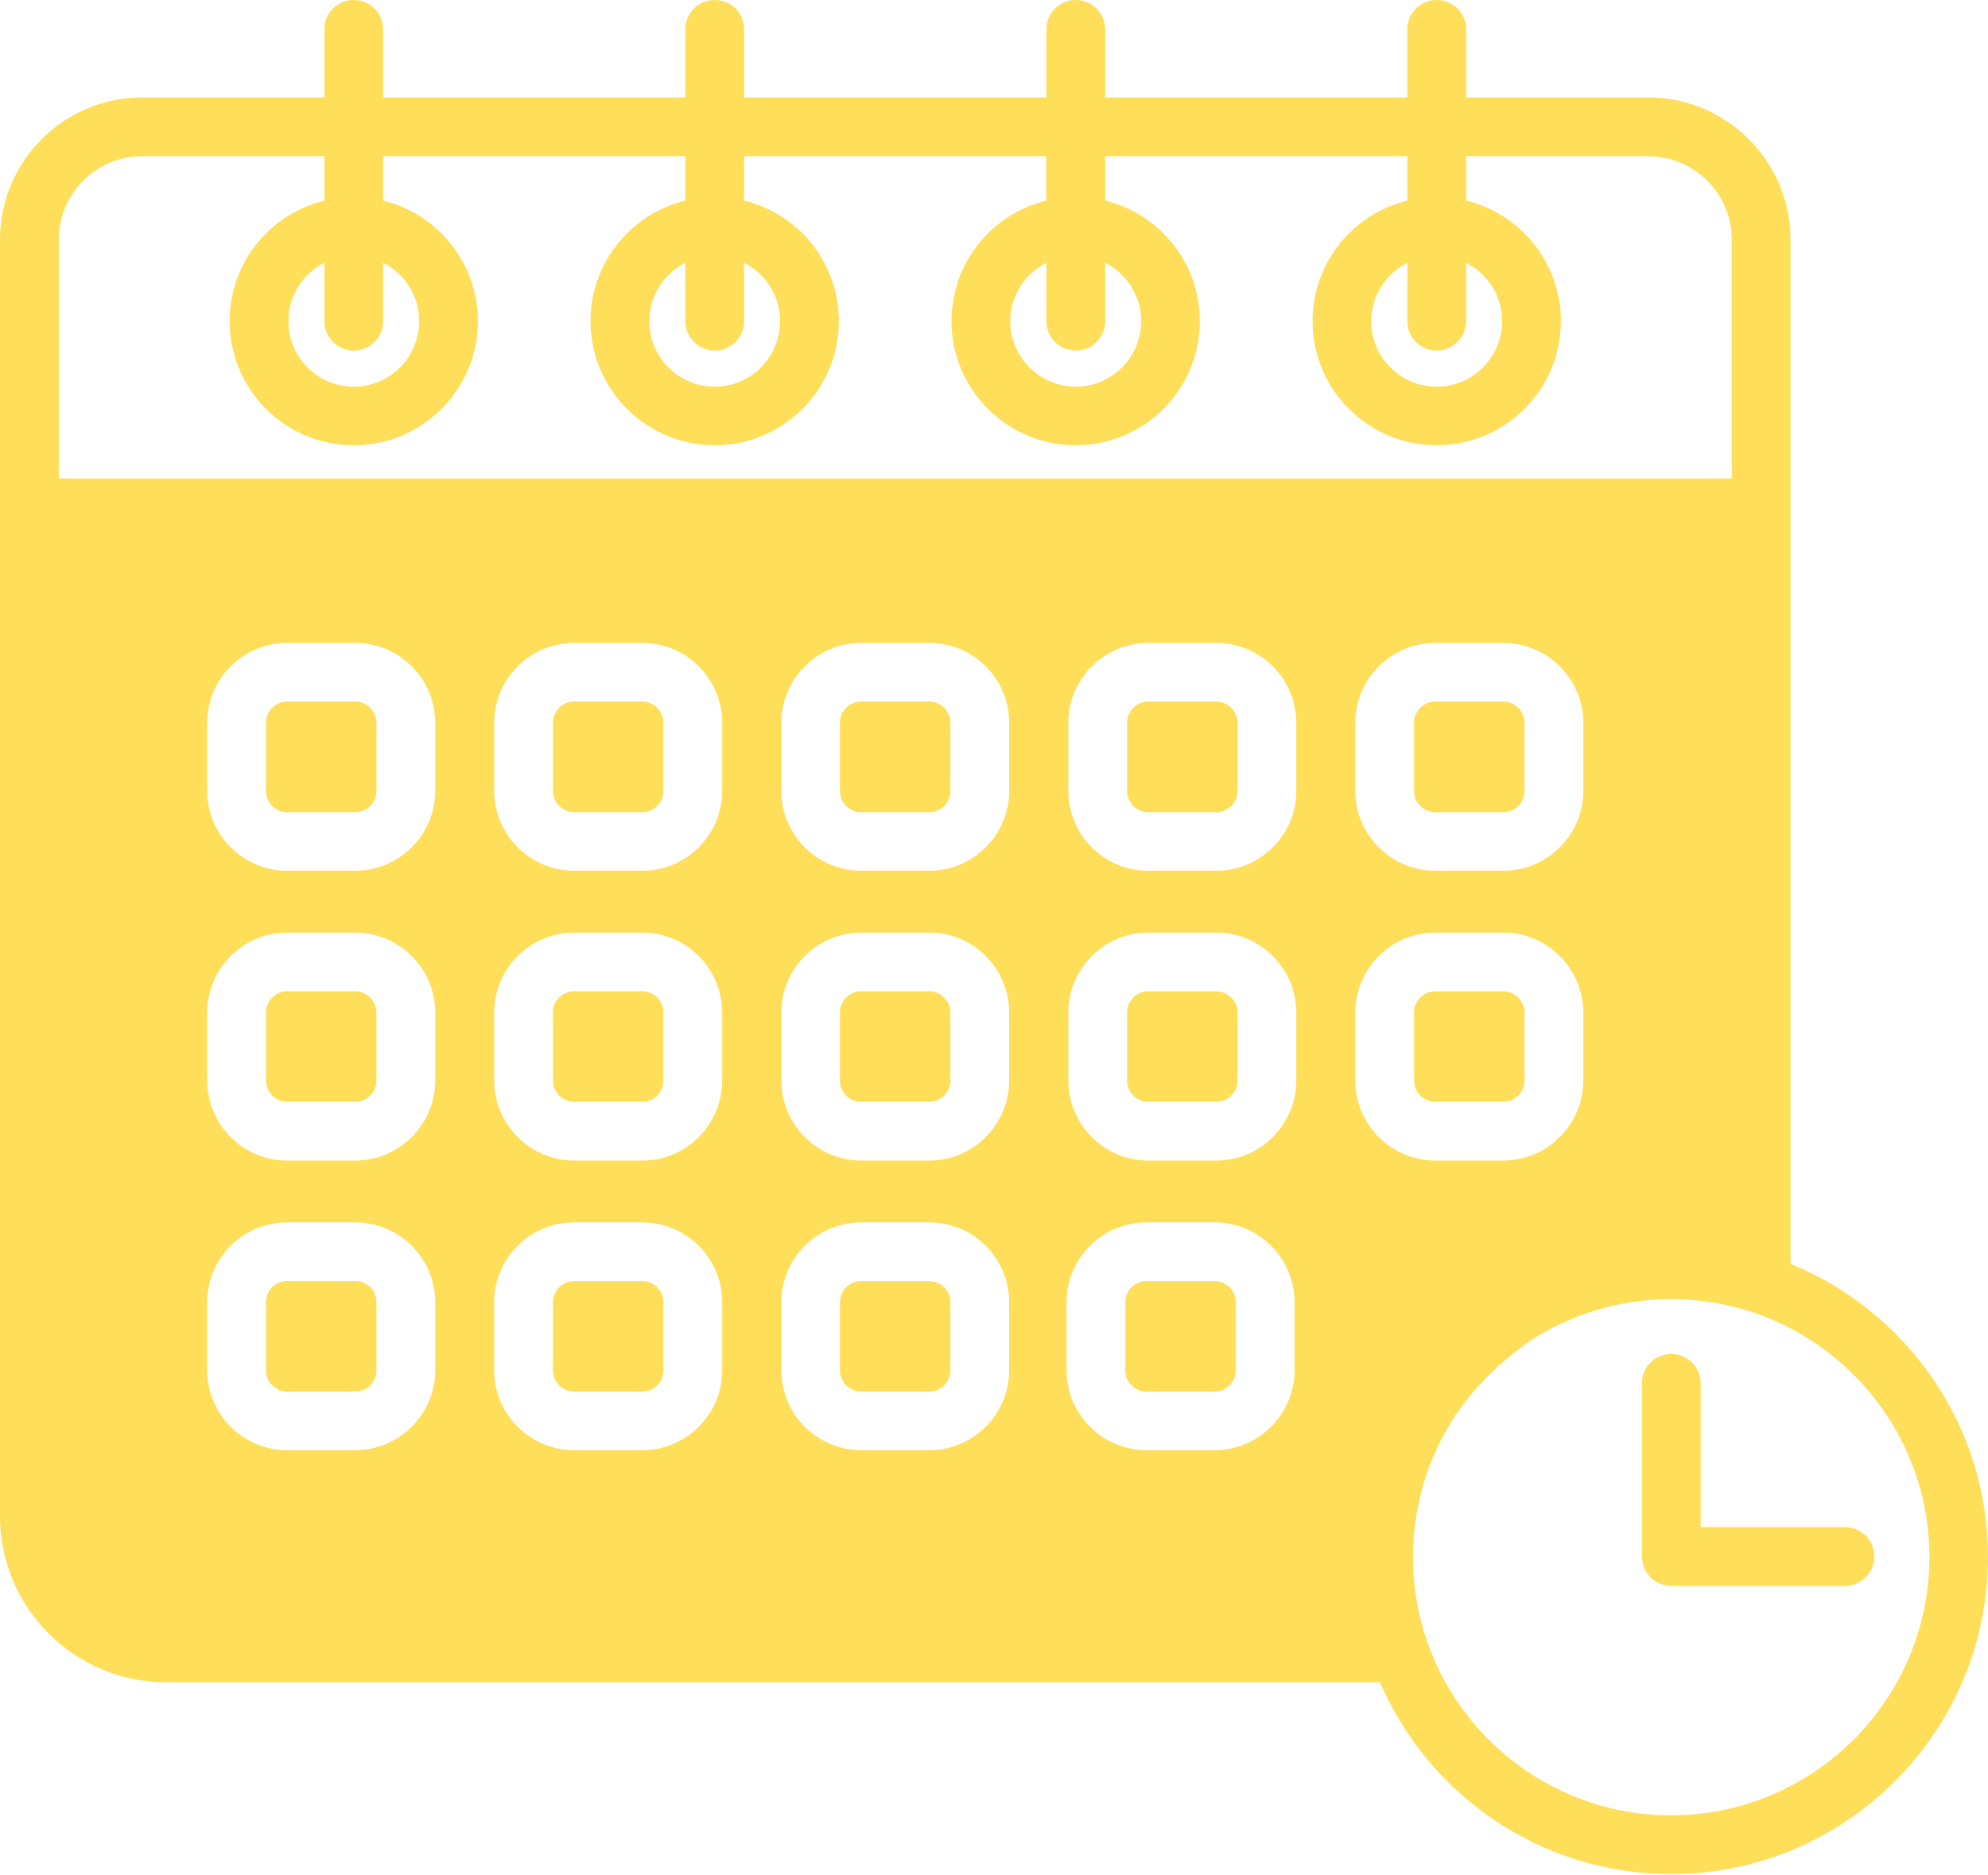 <?xml version="1.0" encoding="UTF-8" standalone="no"?><svg xmlns="http://www.w3.org/2000/svg" xmlns:xlink="http://www.w3.org/1999/xlink" fill="#000000" height="41.5" preserveAspectRatio="xMidYMid meet" version="1" viewBox="0.0 0.0 44.0 41.5" width="44" zoomAndPan="magnify"><g id="change1_1"><path d="M 36.988 29.969 C 36.629 29.969 36.34 30.258 36.34 30.617 L 36.34 34.449 C 36.34 34.809 36.629 35.102 36.988 35.102 L 40.836 35.102 C 41.195 35.102 41.484 34.809 41.484 34.449 C 41.484 34.09 41.195 33.801 40.836 33.801 L 37.641 33.801 L 37.641 30.617 C 37.641 30.258 37.348 29.969 36.988 29.969 Z M 36.984 28.754 C 40.137 28.754 42.703 31.316 42.703 34.465 C 42.703 37.617 40.137 40.18 36.984 40.18 C 33.836 40.18 31.273 37.617 31.273 34.465 C 31.273 33.352 31.594 32.27 32.203 31.34 C 32.234 31.293 32.254 31.258 32.305 31.195 C 32.77 30.547 33.289 30.09 33.895 29.656 C 33.914 29.645 33.934 29.637 33.953 29.621 C 34.859 29.055 35.91 28.754 36.984 28.754 Z M 25.379 28.355 C 25.117 28.355 24.906 28.566 24.906 28.824 L 24.906 30.328 C 24.906 30.59 25.117 30.801 25.379 30.801 L 26.883 30.801 C 27.141 30.801 27.352 30.59 27.352 30.328 L 27.352 28.824 C 27.352 28.566 27.141 28.355 26.883 28.355 Z M 19.062 28.355 C 18.801 28.355 18.59 28.566 18.59 28.824 L 18.59 30.328 C 18.59 30.59 18.801 30.801 19.062 30.801 L 20.566 30.801 C 20.824 30.801 21.035 30.59 21.035 30.328 L 21.035 28.824 C 21.035 28.566 20.824 28.355 20.566 28.355 Z M 12.711 28.355 C 12.449 28.355 12.238 28.566 12.238 28.824 L 12.238 30.328 C 12.238 30.59 12.449 30.801 12.711 30.801 L 14.215 30.801 C 14.473 30.801 14.684 30.59 14.684 30.328 L 14.684 28.824 C 14.684 28.566 14.473 28.355 14.215 28.355 Z M 6.355 28.352 C 6.098 28.352 5.887 28.562 5.887 28.824 L 5.887 30.328 C 5.887 30.59 6.098 30.801 6.355 30.801 L 7.859 30.801 C 8.121 30.801 8.332 30.59 8.332 30.328 L 8.332 28.824 C 8.332 28.562 8.121 28.352 7.859 28.352 Z M 25.379 27.055 L 26.883 27.055 C 27.855 27.055 28.652 27.848 28.652 28.824 L 28.652 30.328 C 28.652 31.305 27.855 32.098 26.883 32.098 L 25.379 32.098 C 24.402 32.098 23.605 31.305 23.605 30.328 L 23.605 28.824 C 23.605 27.848 24.402 27.055 25.379 27.055 Z M 19.062 27.055 L 20.566 27.055 C 21.543 27.055 22.336 27.848 22.336 28.824 L 22.336 30.328 C 22.336 31.305 21.543 32.098 20.566 32.098 L 19.062 32.098 C 18.086 32.098 17.293 31.305 17.293 30.328 L 17.293 28.824 C 17.293 27.848 18.086 27.055 19.062 27.055 Z M 12.711 27.055 L 14.215 27.055 C 15.191 27.055 15.984 27.848 15.984 28.824 L 15.984 30.328 C 15.984 31.305 15.191 32.098 14.215 32.098 L 12.711 32.098 C 11.73 32.098 10.938 31.305 10.938 30.328 L 10.938 28.824 C 10.938 27.848 11.73 27.055 12.711 27.055 Z M 6.355 27.055 L 7.859 27.055 C 8.836 27.055 9.633 27.848 9.633 28.824 L 9.633 30.328 C 9.633 31.305 8.836 32.098 7.859 32.098 L 6.355 32.098 C 5.379 32.098 4.586 31.305 4.586 30.328 L 4.586 28.824 C 4.586 27.848 5.379 27.055 6.355 27.055 Z M 31.77 21.941 C 31.508 21.941 31.297 22.152 31.297 22.414 L 31.297 23.914 C 31.297 24.176 31.508 24.387 31.77 24.387 L 33.27 24.387 C 33.531 24.387 33.742 24.176 33.742 23.914 L 33.742 22.414 C 33.742 22.152 33.531 21.941 33.27 21.941 Z M 25.414 21.941 C 25.156 21.941 24.945 22.152 24.945 22.414 L 24.945 23.914 C 24.945 24.176 25.156 24.387 25.414 24.387 L 26.918 24.387 C 27.176 24.387 27.391 24.176 27.391 23.914 L 27.391 22.414 C 27.391 22.152 27.176 21.941 26.918 21.941 Z M 19.062 21.941 C 18.801 21.941 18.59 22.152 18.59 22.414 L 18.59 23.914 C 18.59 24.176 18.801 24.387 19.062 24.387 L 20.566 24.387 C 20.824 24.387 21.035 24.176 21.035 23.914 L 21.035 22.414 C 21.035 22.152 20.824 21.941 20.566 21.941 Z M 12.711 21.941 C 12.449 21.941 12.238 22.152 12.238 22.414 L 12.238 23.914 C 12.238 24.176 12.449 24.387 12.711 24.387 L 14.215 24.387 C 14.473 24.387 14.684 24.176 14.684 23.914 L 14.684 22.414 C 14.684 22.152 14.473 21.941 14.215 21.941 Z M 6.355 21.941 C 6.098 21.941 5.887 22.152 5.887 22.414 L 5.887 23.914 C 5.887 24.176 6.098 24.387 6.355 24.387 L 7.859 24.387 C 8.121 24.387 8.332 24.176 8.332 23.914 L 8.332 22.414 C 8.332 22.152 8.121 21.941 7.859 21.941 Z M 31.77 20.641 L 33.27 20.641 C 34.246 20.641 35.043 21.438 35.043 22.414 L 35.043 23.914 C 35.043 24.891 34.246 25.688 33.27 25.688 L 31.77 25.688 C 30.789 25.688 29.996 24.891 29.996 23.914 L 29.996 22.414 C 29.996 21.438 30.789 20.641 31.77 20.641 Z M 25.414 20.641 L 26.918 20.641 C 27.895 20.641 28.691 21.438 28.691 22.414 L 28.691 23.914 C 28.691 24.891 27.895 25.688 26.918 25.688 L 25.414 25.688 C 24.438 25.688 23.645 24.891 23.645 23.914 L 23.645 22.414 C 23.645 21.438 24.438 20.641 25.414 20.641 Z M 19.062 20.641 L 20.566 20.641 C 21.543 20.641 22.336 21.438 22.336 22.414 L 22.336 23.914 C 22.336 24.891 21.543 25.688 20.566 25.688 L 19.062 25.688 C 18.086 25.688 17.293 24.891 17.293 23.914 L 17.293 22.414 C 17.293 21.438 18.086 20.641 19.062 20.641 Z M 12.711 20.641 L 14.215 20.641 C 15.191 20.641 15.984 21.438 15.984 22.414 L 15.984 23.914 C 15.984 24.891 15.191 25.688 14.215 25.688 L 12.711 25.688 C 11.73 25.688 10.938 24.891 10.938 23.914 L 10.938 22.414 C 10.938 21.438 11.73 20.641 12.711 20.641 Z M 6.355 20.641 L 7.859 20.641 C 8.836 20.641 9.633 21.438 9.633 22.414 L 9.633 23.914 C 9.633 24.891 8.836 25.688 7.859 25.688 L 6.355 25.688 C 5.379 25.688 4.586 24.891 4.586 23.914 L 4.586 22.414 C 4.586 21.438 5.379 20.641 6.355 20.641 Z M 31.77 15.527 C 31.508 15.527 31.297 15.742 31.297 16 L 31.297 17.504 C 31.297 17.766 31.508 17.977 31.77 17.977 L 33.27 17.977 C 33.531 17.977 33.742 17.766 33.742 17.504 L 33.742 16 C 33.742 15.742 33.531 15.527 33.27 15.527 Z M 25.414 15.527 C 25.156 15.527 24.945 15.742 24.945 16 L 24.945 17.504 C 24.945 17.766 25.156 17.977 25.414 17.977 L 26.918 17.977 C 27.176 17.977 27.391 17.766 27.391 17.504 L 27.391 16 C 27.391 15.742 27.176 15.527 26.918 15.527 Z M 19.062 15.527 C 18.801 15.527 18.59 15.742 18.59 16 L 18.59 17.504 C 18.59 17.766 18.801 17.977 19.062 17.977 L 20.566 17.977 C 20.824 17.977 21.035 17.766 21.035 17.504 L 21.035 16 C 21.035 15.742 20.824 15.527 20.566 15.527 Z M 12.711 15.527 C 12.449 15.527 12.238 15.742 12.238 16 L 12.238 17.504 C 12.238 17.766 12.449 17.977 12.711 17.977 L 14.215 17.977 C 14.473 17.977 14.684 17.766 14.684 17.504 L 14.684 16 C 14.684 15.742 14.473 15.527 14.215 15.527 Z M 6.355 15.527 C 6.098 15.527 5.887 15.742 5.887 16 L 5.887 17.504 C 5.887 17.766 6.098 17.977 6.355 17.977 L 7.859 17.977 C 8.121 17.977 8.332 17.766 8.332 17.504 L 8.332 16 C 8.332 15.742 8.121 15.527 7.859 15.527 Z M 31.77 14.23 L 33.27 14.23 C 34.246 14.23 35.043 15.023 35.043 16 L 35.043 17.504 C 35.043 18.48 34.246 19.273 33.27 19.273 L 31.77 19.273 C 30.789 19.273 29.996 18.48 29.996 17.504 L 29.996 16 C 29.996 15.023 30.789 14.23 31.77 14.23 Z M 25.414 14.23 L 26.918 14.23 C 27.895 14.23 28.691 15.023 28.691 16 L 28.691 17.504 C 28.691 18.48 27.895 19.273 26.918 19.273 L 25.414 19.273 C 24.438 19.273 23.645 18.48 23.645 17.504 L 23.645 16 C 23.645 15.023 24.438 14.23 25.414 14.23 Z M 19.062 14.23 L 20.566 14.23 C 21.543 14.23 22.336 15.023 22.336 16 L 22.336 17.504 C 22.336 18.48 21.543 19.273 20.566 19.273 L 19.062 19.273 C 18.086 19.273 17.293 18.48 17.293 17.504 L 17.293 16 C 17.293 15.023 18.086 14.23 19.062 14.23 Z M 12.711 14.23 L 14.215 14.23 C 15.191 14.23 15.984 15.023 15.984 16 L 15.984 17.504 C 15.984 18.48 15.191 19.273 14.215 19.273 L 12.711 19.273 C 11.73 19.273 10.938 18.48 10.938 17.504 L 10.938 16 C 10.938 15.023 11.73 14.23 12.711 14.23 Z M 6.355 14.23 L 7.859 14.23 C 8.836 14.23 9.633 15.023 9.633 16 L 9.633 17.504 C 9.633 18.48 8.836 19.273 7.859 19.273 L 6.355 19.273 C 5.379 19.273 4.586 18.48 4.586 17.504 L 4.586 16 C 4.586 15.023 5.379 14.23 6.355 14.23 Z M 31.148 5.816 L 31.148 7.109 C 31.148 7.469 31.441 7.758 31.797 7.758 C 32.156 7.758 32.449 7.469 32.449 7.109 L 32.449 5.816 C 32.922 6.055 33.246 6.543 33.246 7.109 C 33.246 7.906 32.598 8.559 31.797 8.559 C 31 8.559 30.348 7.906 30.348 7.109 C 30.348 6.543 30.676 6.055 31.148 5.816 Z M 23.16 5.816 L 23.16 7.109 C 23.16 7.469 23.449 7.758 23.809 7.758 C 24.168 7.758 24.461 7.469 24.461 7.109 L 24.461 5.816 C 24.93 6.055 25.258 6.543 25.258 7.109 C 25.258 7.906 24.605 8.559 23.809 8.559 C 23.012 8.559 22.359 7.906 22.359 7.109 C 22.359 6.543 22.688 6.055 23.16 5.816 Z M 15.168 5.816 L 15.168 7.109 C 15.168 7.469 15.461 7.758 15.82 7.758 C 16.18 7.758 16.469 7.469 16.469 7.109 L 16.469 5.816 C 16.941 6.055 17.266 6.543 17.266 7.109 C 17.266 7.906 16.617 8.559 15.82 8.559 C 15.02 8.559 14.371 7.906 14.371 7.109 C 14.371 6.543 14.695 6.055 15.168 5.816 Z M 7.18 5.816 L 7.18 7.109 C 7.18 7.469 7.469 7.758 7.828 7.758 C 8.188 7.758 8.48 7.469 8.48 7.109 L 8.48 5.816 C 8.953 6.055 9.277 6.543 9.277 7.109 C 9.277 7.906 8.629 8.559 7.828 8.559 C 7.031 8.559 6.383 7.906 6.383 7.109 C 6.383 6.543 6.707 6.055 7.18 5.816 Z M 3.148 3.457 L 7.18 3.457 L 7.18 4.441 C 5.977 4.73 5.082 5.816 5.082 7.109 C 5.082 8.625 6.312 9.855 7.828 9.855 C 9.344 9.855 10.578 8.625 10.578 7.109 C 10.578 5.816 9.68 4.73 8.48 4.441 L 8.48 3.457 L 15.168 3.457 L 15.168 4.441 C 13.965 4.73 13.07 5.816 13.07 7.109 C 13.07 8.625 14.305 9.855 15.82 9.855 C 17.332 9.855 18.566 8.625 18.566 7.109 C 18.566 5.816 17.672 4.73 16.469 4.441 L 16.469 3.457 L 23.156 3.457 L 23.156 4.441 C 21.957 4.73 21.059 5.816 21.059 7.109 C 21.059 8.625 22.293 9.855 23.809 9.855 C 25.324 9.855 26.555 8.625 26.555 7.109 C 26.555 5.816 25.66 4.73 24.461 4.441 L 24.461 3.457 L 31.148 3.457 L 31.148 4.441 C 29.945 4.73 29.051 5.816 29.051 7.109 C 29.051 8.625 30.281 9.855 31.797 9.855 C 33.312 9.855 34.547 8.625 34.547 7.109 C 34.547 5.816 33.652 4.73 32.449 4.441 L 32.449 3.457 L 36.48 3.457 C 37.496 3.457 38.328 4.285 38.328 5.305 L 38.328 10.59 L 1.301 10.59 L 1.301 5.305 C 1.301 4.285 2.129 3.457 3.148 3.457 Z M 7.828 0 C 7.469 0 7.18 0.289 7.18 0.648 L 7.18 2.156 L 3.148 2.156 C 1.41 2.156 0 3.57 0 5.305 L 0 33.562 C 0 35.586 1.648 37.234 3.672 37.234 L 30.543 37.234 C 31.617 39.73 34.102 41.48 36.984 41.48 C 40.852 41.48 44 38.332 44 34.465 C 44 31.531 42.191 29.016 39.629 27.973 L 39.629 5.305 C 39.629 3.57 38.215 2.156 36.48 2.156 L 32.449 2.156 L 32.449 0.648 C 32.449 0.289 32.156 0 31.797 0 C 31.441 0 31.148 0.289 31.148 0.648 L 31.148 2.156 L 24.461 2.156 L 24.461 0.648 C 24.461 0.289 24.168 0 23.809 0 C 23.449 0 23.16 0.289 23.16 0.648 L 23.16 2.156 L 16.469 2.156 L 16.469 0.648 C 16.469 0.289 16.18 0 15.82 0 C 15.461 0 15.168 0.289 15.168 0.648 L 15.168 2.156 L 8.48 2.156 L 8.48 0.648 C 8.48 0.289 8.188 0 7.828 0" fill="#ffde59"/></g></svg>